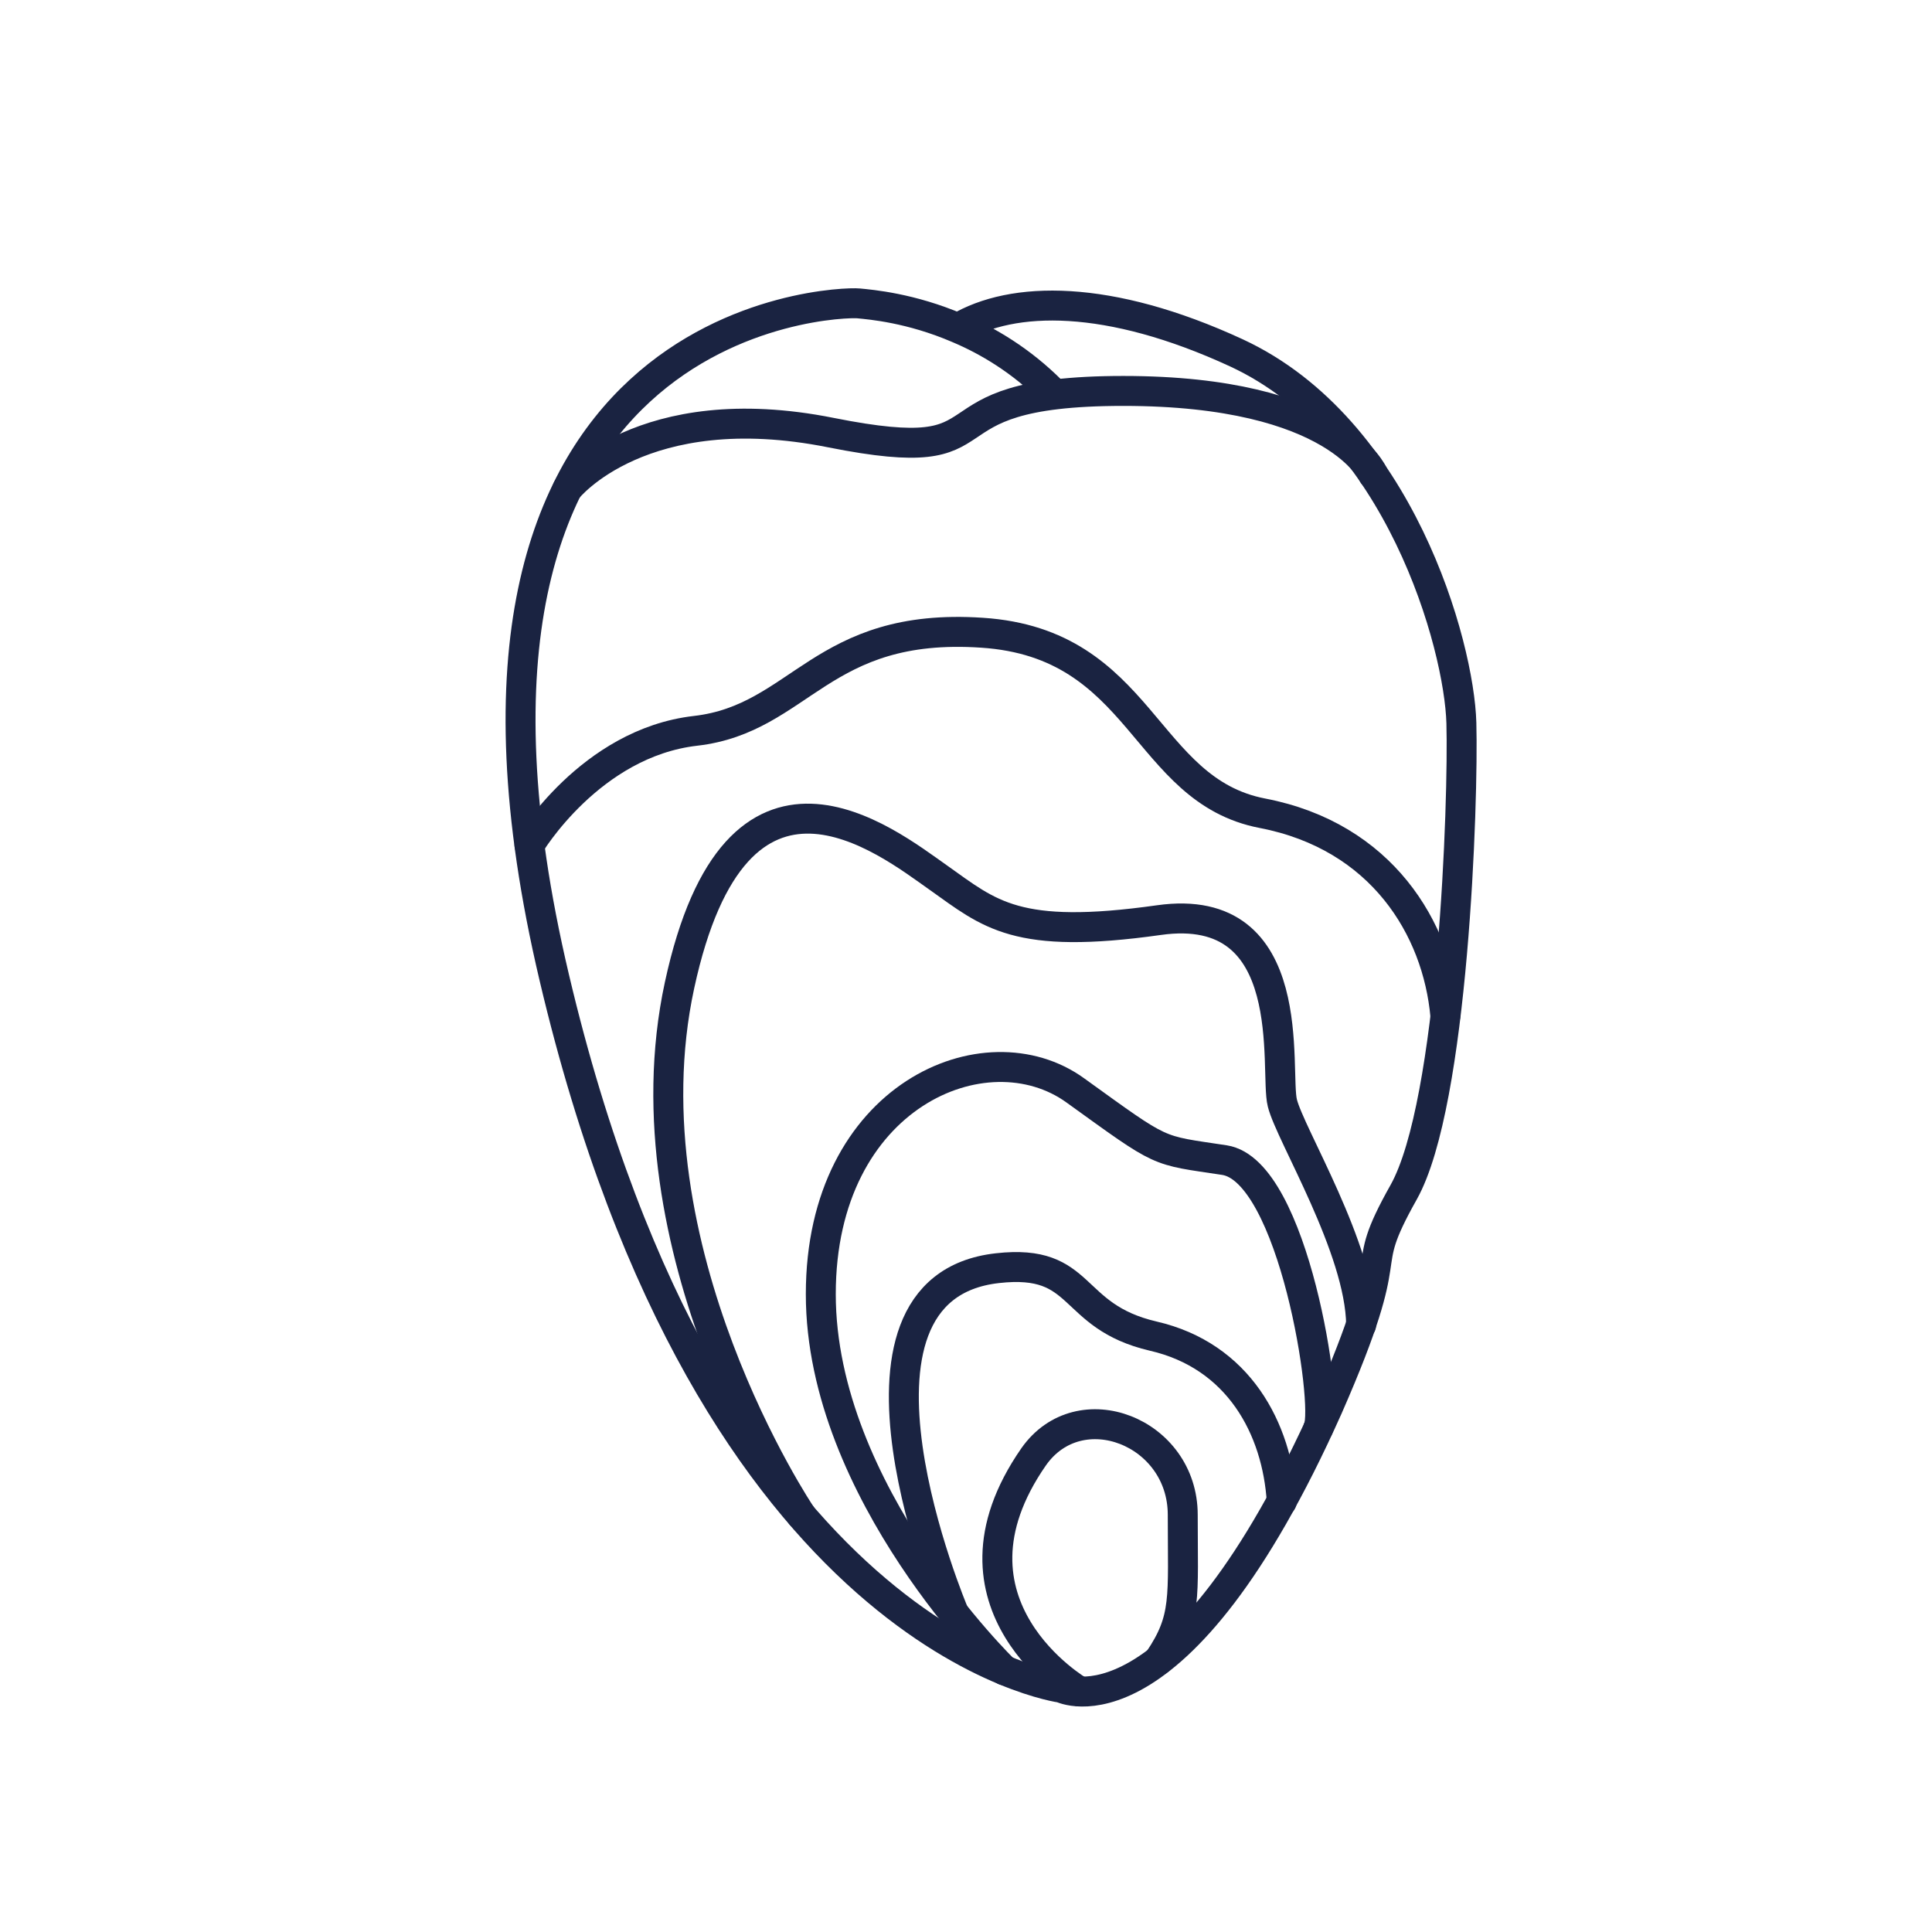 <svg xml:space="preserve" style="enable-background:new 0 0 64 64;" viewBox="0 0 64 64" y="0px" x="0px" xmlns:xlink="http://www.w3.org/1999/xlink" xmlns="http://www.w3.org/2000/svg" id="Calque_1" version="1.1">
<style type="text/css">
	.st0{fill:none;stroke:#1A2341;stroke-width:0.992;stroke-linecap:round;stroke-linejoin:round;stroke-miterlimit:10;}
	.st1{fill:none;stroke:#1A2341;stroke-width:1.028;stroke-linecap:round;stroke-linejoin:round;stroke-miterlimit:10;}
	.st2{fill:none;}
	.st3{fill:#1A2341;stroke:#1A2341;stroke-width:0.425;stroke-miterlimit:10;}
	.st4{fill:#1A2341;}
	.st5{fill:#1A2341;stroke:#1A2341;stroke-width:0.425;stroke-linecap:round;stroke-linejoin:round;stroke-miterlimit:10;}
	.st6{fill:none;stroke:#1A2341;stroke-width:1.134;stroke-linecap:round;stroke-linejoin:round;stroke-miterlimit:10;}
	.st7{fill:#192340;stroke:#1A2341;stroke-miterlimit:10;}
	.st8{fill:none;stroke:#1A2341;stroke-miterlimit:10;}
	.st9{fill:none;stroke:#1A2341;stroke-width:1.276;stroke-linecap:round;stroke-linejoin:round;stroke-miterlimit:10;}
	.st10{fill:none;stroke:#1A2341;stroke-width:1.123;stroke-linecap:round;stroke-linejoin:round;stroke-miterlimit:10;}
</style>
<g>
	<path d="M31.73,10.87c-1.56-0.67-2.88-0.78-3.29-0.82c-0.66-0.07-15.28,0.33-10.08,22.33
		c5.19,22,16.8,23.53,16.8,23.53s3.82,1.92,8.83-9.29c2.51-5.72,0.85-4.18,2.51-7.13c1.65-2.95,1.98-12.97,1.91-15.54
		c-0.07-2.57-2.04-9.75-7.45-12.26C36.72,9.73,33.54,9.79,31.73,10.87c1,0.42,2.1,1.08,3.1,2.08" class="st0"></path>
	<path d="M18.8,16.19c0,0,2.46-3.11,8.72-1.86s2.57-1.38,9.69-1.38s8.28,2.77,8.28,2.77" class="st0"></path>
	<path d="M17.54,27.99c0,0,2.01-3.38,5.5-3.78s4.15-3.61,9.49-3.25c5.34,0.35,5.34,5.22,9.29,5.98s5.8,3.82,6.06,6.71" class="st0"></path>
	<path d="M26.54,50.19c0,0-5.92-8.8-4.03-17.55c1.89-8.75,6.85-4.78,8.57-3.57c1.71,1.21,2.57,2.08,7.31,1.41
		c4.74-0.67,3.82,5,4.09,6.06c0.26,1.05,2.58,4.81,2.61,7.35" class="st0"></path>
	<path d="M33.27,55.33c0,0-6.08-5.88-6.08-12.46s5.47-8.89,8.43-6.75c2.97,2.14,2.64,1.96,4.94,2.31
		s3.47,8.13,3.11,8.88" class="st0"></path>
	<path d="M31.6,53.44c0,0-4.56-10.76,1.44-11.43c2.92-0.33,2.33,1.59,5.16,2.25c2.83,0.65,4.11,3.06,4.26,5.48" class="st0"></path>
	<path d="M35.76,56.03c0,0-4.93-2.86-1.52-7.77c1.52-2.17,4.94-0.84,4.94,1.92c0,2.76,0.14,3.43-0.79,4.81" class="st0"></path>
</g>
</svg>
